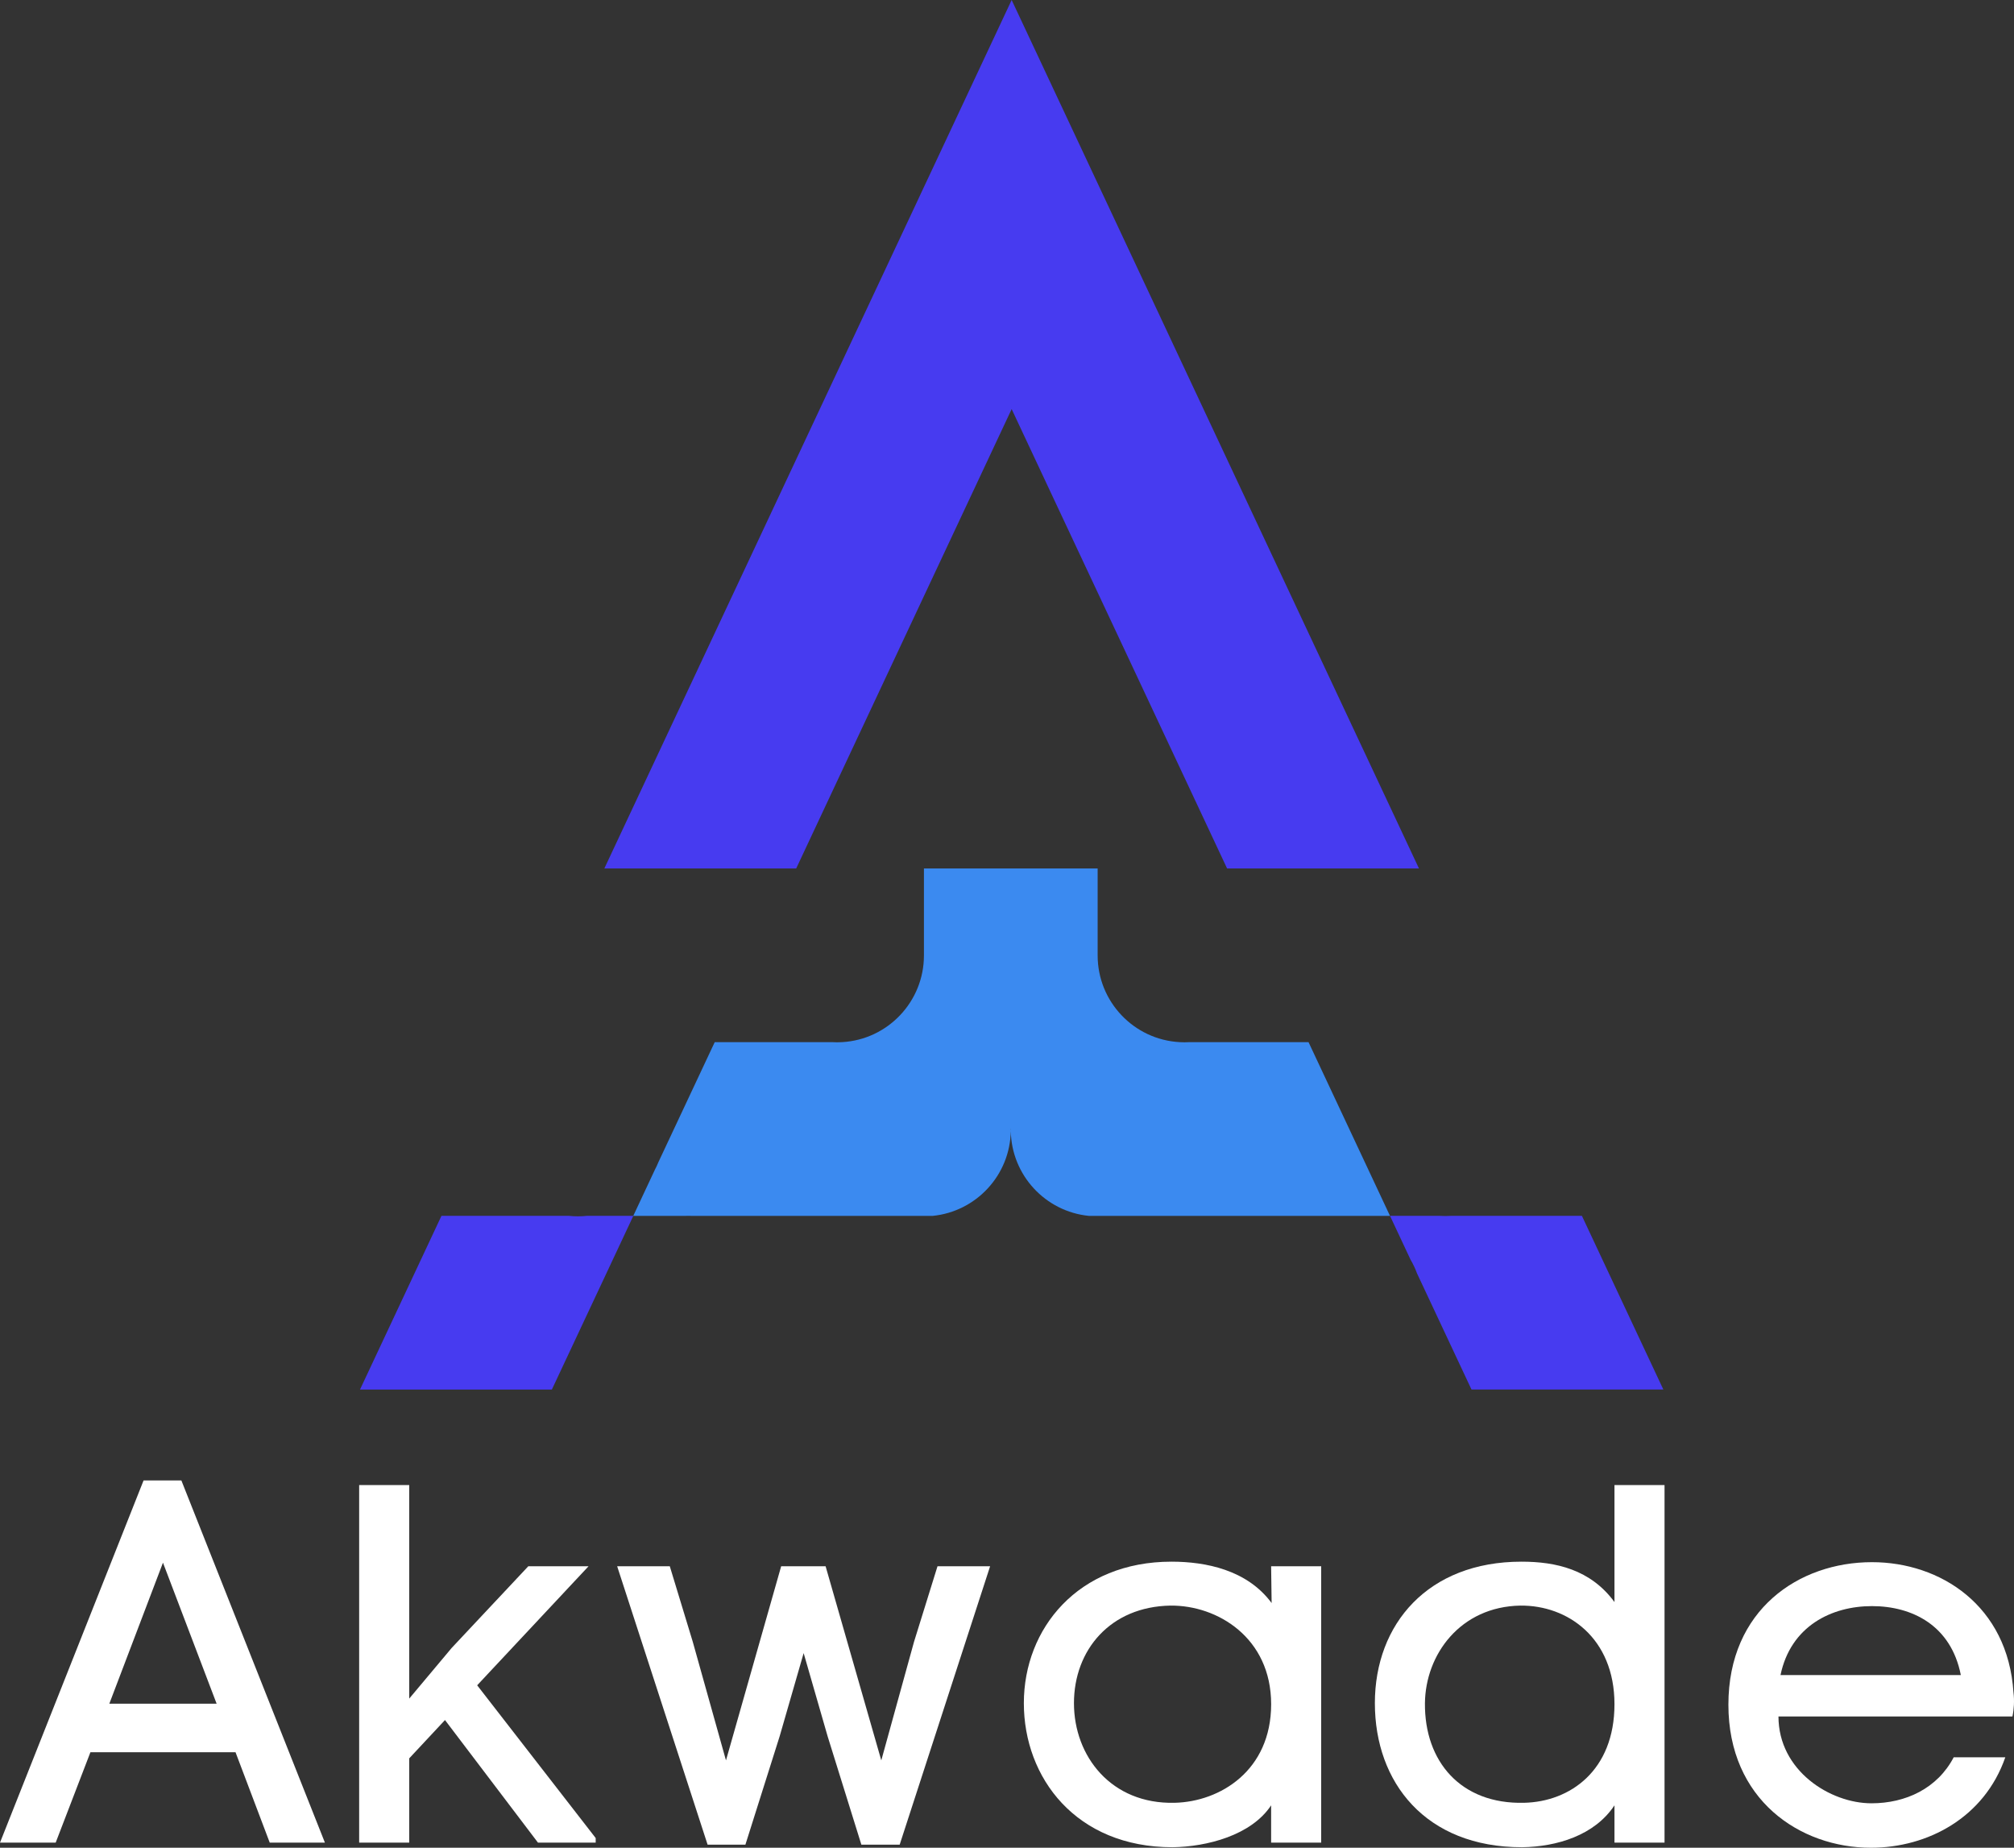 <?xml version="1.0" encoding="UTF-8"?><svg xmlns="http://www.w3.org/2000/svg" viewBox="0 0 918 842.24"><rect x="0" y="0" width="918" height="842.24" fill="#333333" stroke="none"/><defs><style>.d{fill:#fff;}.e{fill:#3b8af0;}.f{fill:#473bf0;}</style></defs><g id="a"/><g id="b"><g id="c"><g><g><path class="f" d="M661.27,554.21c-.8,.05-1.62,.08-2.44,.08s-1.64-.03-2.44-.08h-22.81l9.3,19.84s.03,.05,.03,.08c1.19,2.01,2.19,4.14,3,6.37,0,.01,.02,.01,.02,.03l24.79,52.85h87.45l-37.13-79.18h-59.76Z"/><polygon class="f" points="400.04 316.68 421.15 271.68 437.18 237.51 461.12 186.47 485.05 237.51 500.33 270.07 522.19 316.68 559.32 395.87 646.78 395.87 609.63 316.68 535.37 158.33 504.85 93.23 500.33 83.6 498.25 79.16 461.12 0 424 79.16 421.15 85.22 417.4 93.24 386.86 158.33 312.6 316.68 275.46 395.87 362.91 395.87 400.04 316.68"/><path class="e" d="M542.19,475.03c-.75,.05-1.51,.07-2.26,.07s-1.51-.02-2.26-.07c-20.83-1.16-37.35-18.42-37.35-39.54v-39.62h-79.18v39.62c0,21.12-16.52,38.38-37.33,39.54-.75,.05-1.51,.07-2.26,.07s-1.51-.02-2.26-.07h-53.51l-25.69,54.74s-.02,.05-.03,.08c-.46,1.16-1,2.29-1.59,3.39,0,.05-.03,.08-.05,.12l-9.77,20.86h23.82c.44-.03,.9-.03,1.36-.03s.92,0,1.36,.03h109.99c19.76-2,35.22-18.52,35.55-38.72-.02-.21-.02-.44-.02-.67s0-.46,.02-.67c.02,.21,.02,.44,.02,.67s0,.46-.02,.67c.33,20.2,15.78,36.73,35.55,38.72h137.3l-37.13-79.18h-54.26Z"/><path class="f" d="M263.43,554.42c-1.36,0-2.72-.06-4.04-.21h-58.17l-37.13,79.18h87.45l26.64-56.78,10.5-22.4h-21.19c-1.33,.15-2.69,.21-4.04,.21Z"/></g><g><path class="d" d="M41.22,798.7H107.35l15.6,41.22h25.15l-65.43-165.1h-17.23L0,839.91H25.38l15.84-41.22Zm33.07-86.39l24.45,64.27H49.83l24.45-64.27Z"/><polygon class="d" points="186.53 801.49 202.83 784.03 245.21 839.91 271.52 839.91 271.52 837.82 217.5 768.19 268.26 713.94 240.79 713.94 205.86 751.19 186.53 774.25 186.53 676.91 163.71 676.91 163.71 839.91 186.53 839.91 186.53 801.49"/><polygon class="d" points="416.61 748.4 401.7 802.42 376.32 713.94 356.06 713.94 330.91 802.42 315.78 748.4 305.3 713.94 281.31 713.94 322.53 840.84 339.76 840.84 355.36 791.48 366.31 753.52 377.25 791.48 392.62 840.84 410.08 840.84 451.3 713.94 427.32 713.94 416.61 748.4"/><path class="d" d="M534.45,842.01c15.6-.23,35.86-5.36,44.94-19.1v17h22.82v-125.98h-22.82l.23,16.77c-11.18-15.14-30.04-18.86-45.64-18.86-42.62,0-67.3,30.5-67.3,64.5s23.75,65.67,67.76,65.67Zm-.93-110.14c21.42-.23,45.88,14.67,45.88,44.94s-23.29,44.48-44.01,44.94c-28.88,.7-45.87-21.19-45.87-45.41s16.53-44.01,44.01-44.48Z"/><path class="d" d="M693.74,842.01c15.83-.23,33.06-5.36,42.15-19.1v17h22.82v-163h-22.82v53.33c-10.94-14.9-26.78-18.4-42.38-18.4-42.61,0-66.83,28.41-66.83,64.5s23.05,65.67,67.06,65.67Zm-.7-110.14c21.42-.23,42.85,14.67,42.85,44.94s-20.26,44.48-41.22,44.94c-28.88,.7-45.41-18.86-45.17-45.41,.23-22.12,16.07-44.01,43.54-44.48Z"/><path class="d" d="M917.76,771.45c-2.56-39.59-33.3-59.38-64.5-59.38-33.3,0-65.44,21.65-65.44,64.97s32.6,65.2,64.97,65.2c25.85,0,51.7-13.74,61.24-41.22h-23.52c-7.45,14.2-21.89,20.96-37.49,20.96-18.86,0-42.38-14.9-42.38-39.58h106.65c.7-3.26,.93-7.22,.47-10.94Zm-106.19-7.92c4.66-22.35,23.29-31.43,41.68-31.43s36.09,8.85,40.51,31.43h-82.2Z"/></g></g></g></g></svg>